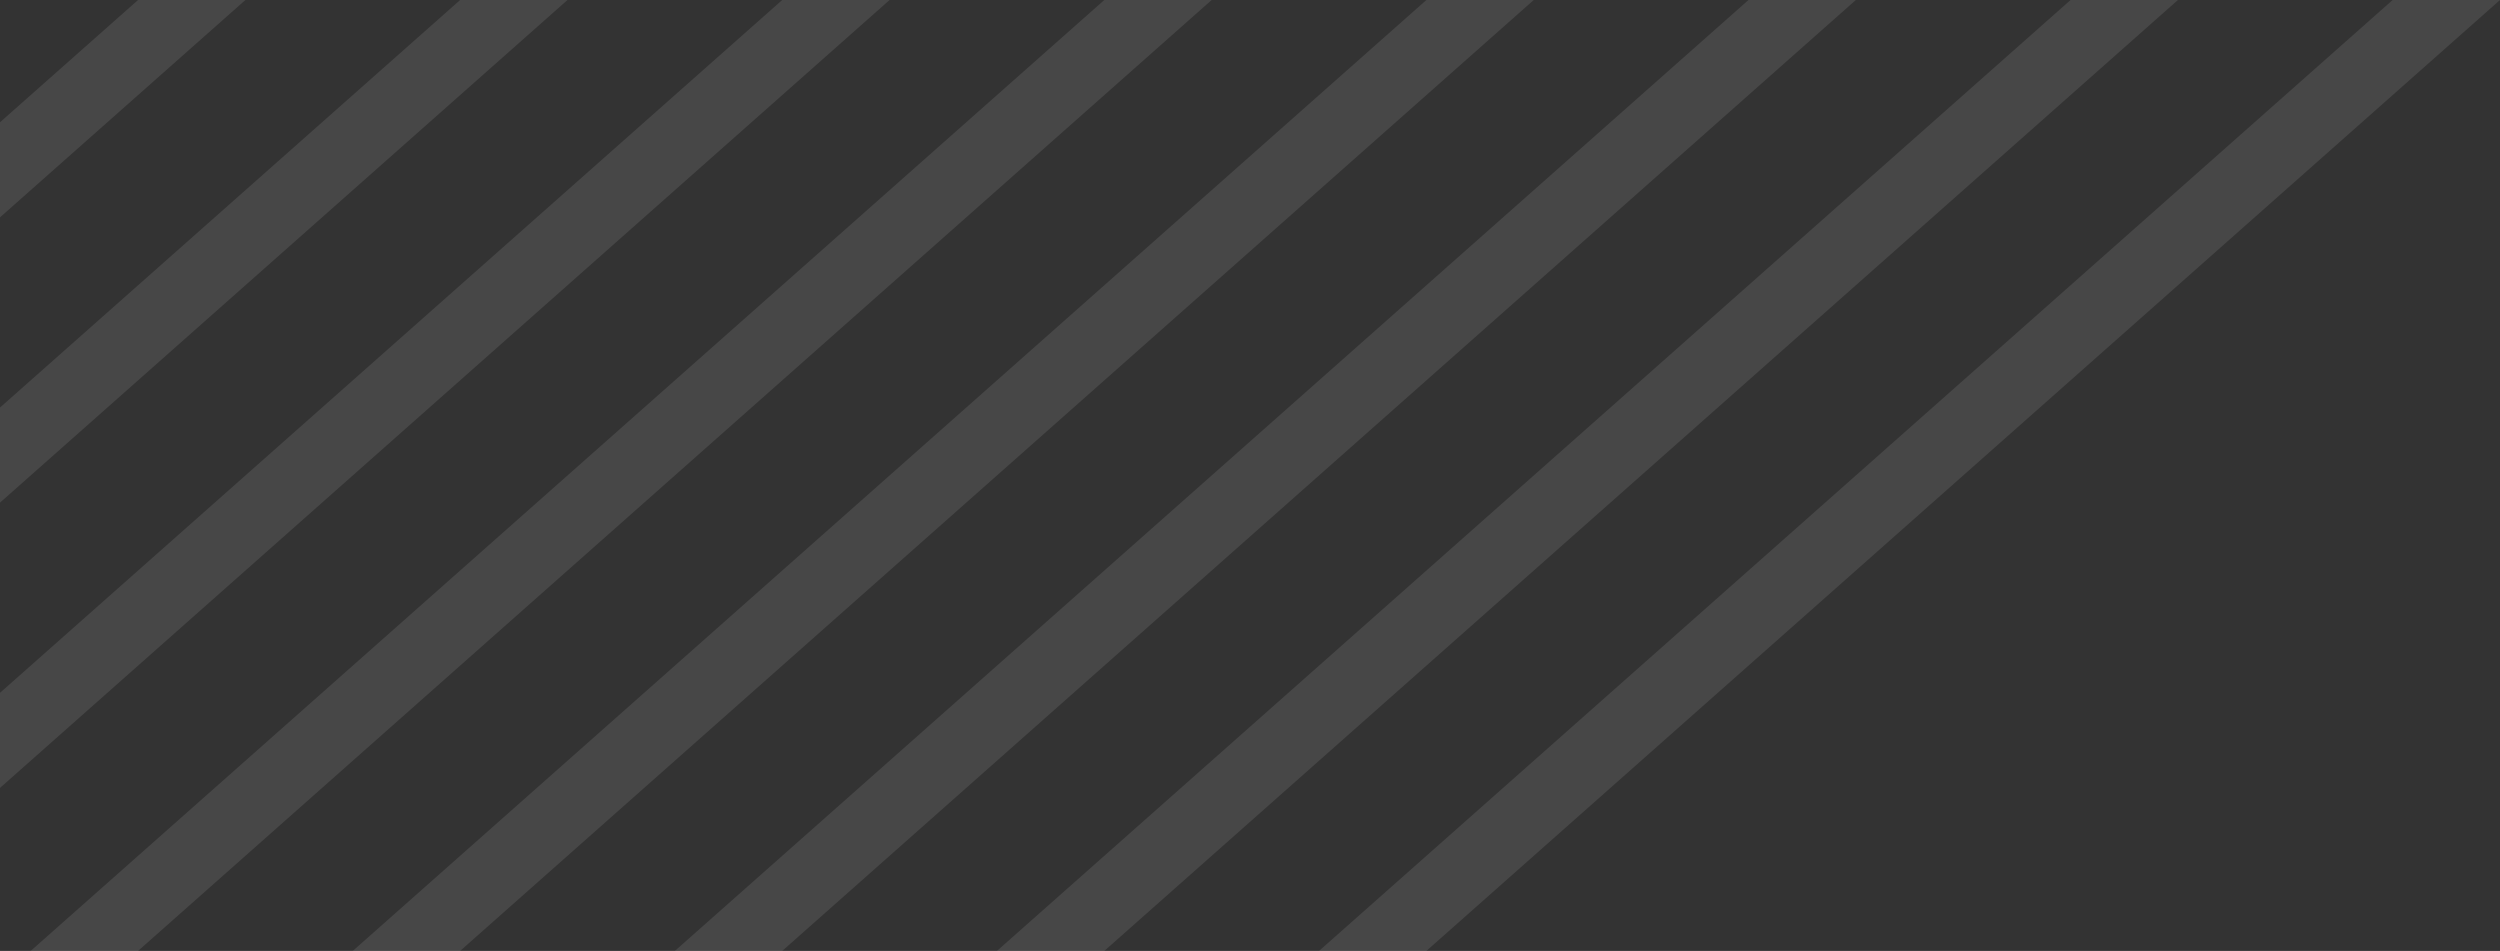 <svg width="163" height="62" viewBox="0 0 163 62" fill="none" xmlns="http://www.w3.org/2000/svg">
<rect x="0" y="0" width="163" height="62" fill="#333333" stroke="none"/>
<g opacity="0.1">
<path d="M9 0H16L-54 62H-61L9 0Z" fill="white"/>
<path d="M30 0H37L-33 62H-40L30 0Z" fill="white"/>
<path d="M51 0H58L-12 62H-19L51 0Z" fill="white"/>
<path d="M72 0H79L9 62H2L72 0Z" fill="white"/>
<path d="M93 0H100L30 62H23L93 0Z" fill="white"/>
<path d="M114 0H121L51 62H44L114 0Z" fill="white"/>
<path d="M135 0H142L72 62H65L135 0Z" fill="white"/>
<path d="M156 0H163L93 62H86L156 0Z" fill="white"/>
</g>
</svg>
